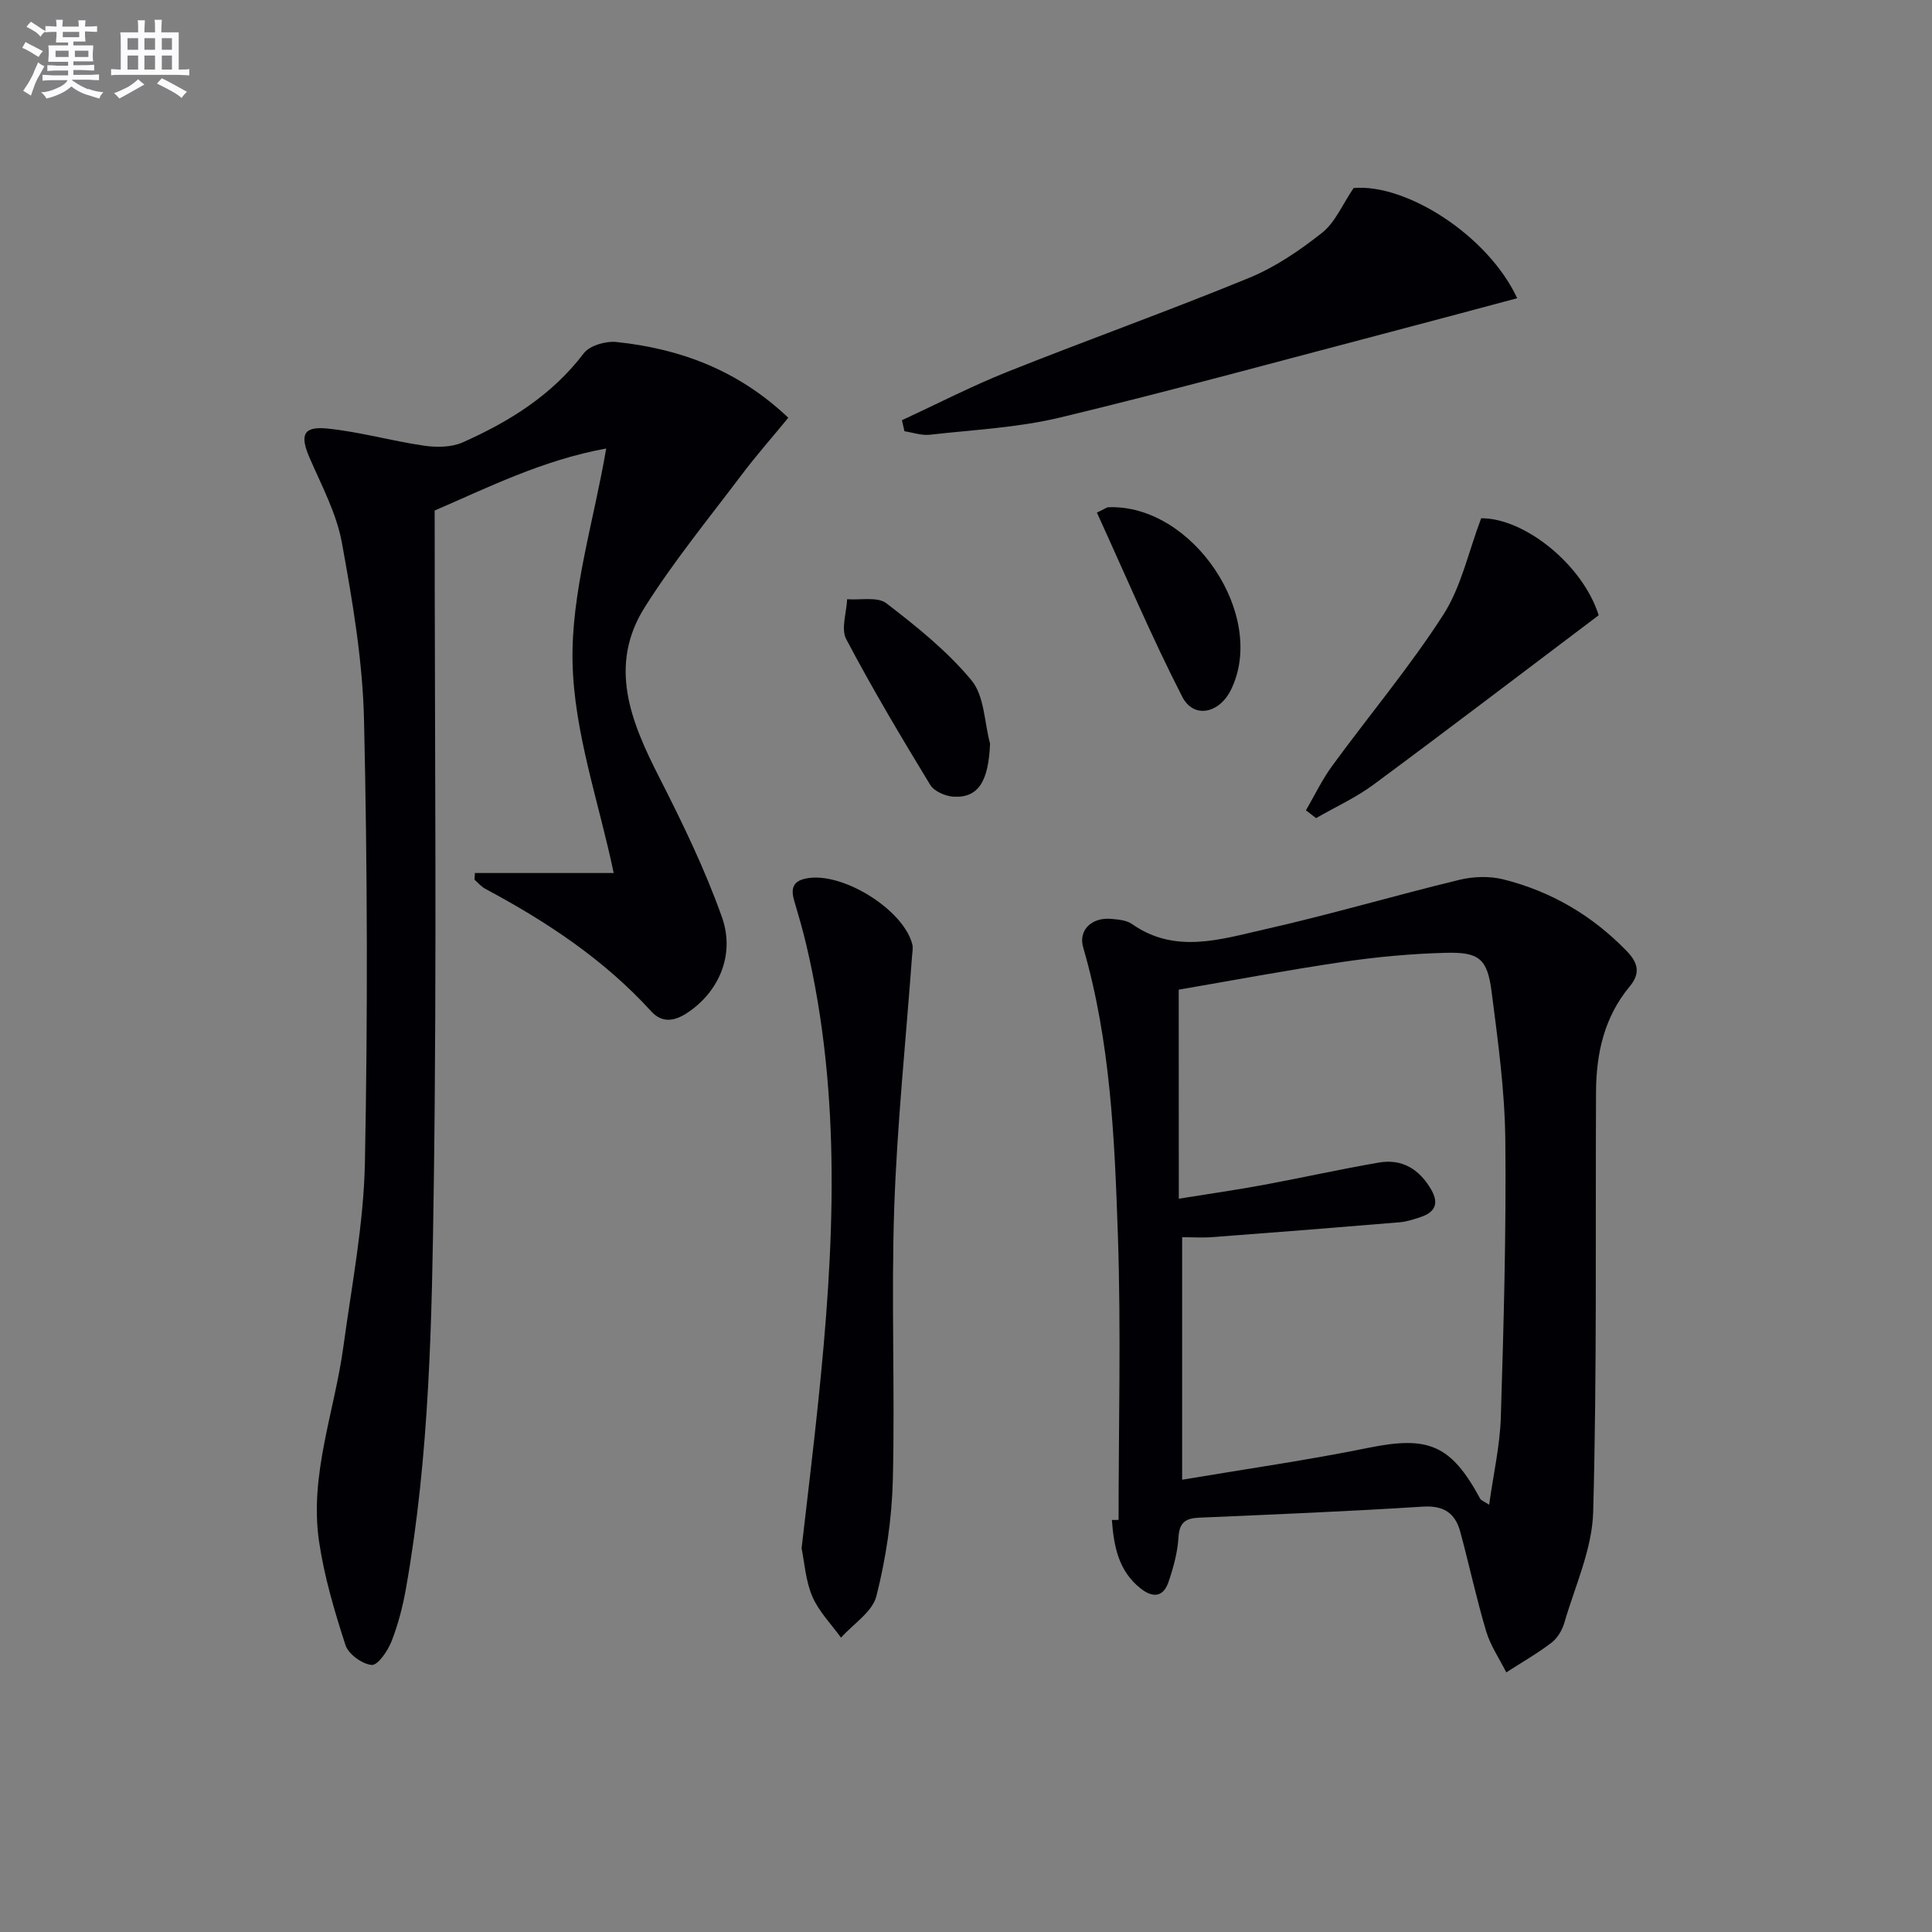 <svg enable-background="new 0 0 400 400" viewBox="0 0 400 400" xmlns="http://www.w3.org/2000/svg"><rect x="0" y="0" width="400" height="400" fill="#808080" stroke="none"/><g fill="#010105"><path d="m98.32 180.75h28.74c-3.06-14.66-8.23-29.12-8.52-43.69-.29-14.41 4.35-28.92 6.97-44.2-13.2 2.38-24.83 8.24-35.52 12.84 0 47.12.47 93.4-.18 139.66-.39 27.88-.85 55.85-5.75 83.46-.66 3.74-1.62 7.49-3 11.01-.78 1.98-2.84 4.98-4.1 4.88-1.97-.17-4.82-2.23-5.43-4.1-2.28-7.03-4.41-14.21-5.48-21.5-2.01-13.81 3.23-26.9 5.05-40.35 1.72-12.66 4.2-25.35 4.45-38.06.6-30.47.52-60.98-.18-91.45-.26-12.35-2.37-24.75-4.6-36.95-1.11-6.07-4.22-11.82-6.71-17.6-2-4.65-1.29-6.49 3.77-5.97 6.72.69 13.31 2.58 20.01 3.55 2.59.37 5.65.34 7.96-.69 9.65-4.3 18.48-9.77 25.06-18.44 1.23-1.62 4.58-2.58 6.79-2.34 13.17 1.39 25.15 5.8 35.56 15.68-3.33 4.06-6.7 7.87-9.75 11.93-6.78 8.99-13.94 17.76-19.94 27.25-7.69 12.15-2.89 23.77 2.97 35.27 4.8 9.42 9.45 19.01 12.98 28.94 2.85 8.02-.87 15.8-7.43 19.98-2.65 1.69-5.11 1.84-7.2-.46-9.78-10.74-21.66-18.59-34.35-25.37-.85-.45-1.51-1.26-2.25-1.9.02-.46.05-.92.08-1.38z"/><path d="m231.59 314.68c0-19.62.52-39.25-.14-58.85-.68-20.05-1.52-40.18-7.19-59.69-1.03-3.54 1.73-6.25 5.78-5.9 1.48.13 3.19.27 4.33 1.07 8.89 6.25 18.26 3.18 27.31 1.14 13.57-3.06 26.94-7.01 40.46-10.29 2.9-.7 6.26-.81 9.13-.09 9.88 2.48 18.4 7.47 25.55 14.86 2.43 2.52 2.79 4.66.58 7.32-5.27 6.34-6.93 13.88-6.96 21.86-.14 28.98.2 57.97-.59 86.94-.21 7.7-3.76 15.32-5.97 22.93-.44 1.53-1.44 3.2-2.68 4.14-2.95 2.25-6.21 4.11-9.34 6.13-1.42-2.83-3.28-5.53-4.17-8.52-2.03-6.8-3.51-13.77-5.37-20.63-1.04-3.82-3.41-5.44-7.73-5.17-15.43.99-30.89 1.62-46.34 2.29-2.8.12-4.08.99-4.26 4.07-.18 3.09-1.04 6.21-2.04 9.18-1.05 3.15-3.19 3.46-5.79 1.41-4.63-3.65-5.55-8.8-5.96-14.19.45-.01.92-.01 1.39-.01zm12.47-66.5c6.49-1.05 12.04-1.84 17.55-2.86 7.98-1.48 15.91-3.26 23.91-4.63 4.78-.82 8.34 1.4 10.77 5.56 1.69 2.89.85 4.73-2.17 5.73-1.41.47-2.87.96-4.34 1.08-12.9 1.08-25.8 2.1-38.7 3.07-2.06.16-4.15.02-6.33.02v50.21c13.17-2.22 25.96-4.04 38.6-6.61 12.35-2.51 17.05-.67 23.11 10.55.19.35.74.51 1.85 1.24.88-6.36 2.24-12.22 2.42-18.13.59-19.12 1.13-38.27.93-57.39-.11-10.25-1.53-20.51-2.84-30.7-.88-6.82-2.56-8.23-9.46-8.05-7.12.18-14.27.84-21.33 1.88-11.6 1.71-23.13 3.89-33.99 5.75.02 14.8.02 28.71.02 43.28z"/><path d="m165.96 320.57c1.21-10.58 2.43-20.47 3.45-30.37 3.28-31.65 4.93-63.27-2.49-94.64-.72-3.05-1.6-6.08-2.49-9.09-.86-2.89.02-4.3 3.14-4.7 7.43-.94 19.51 6.7 21.31 13.73.2.77.01 1.64-.05 2.46-1.27 17.36-3.09 34.71-3.69 52.1-.64 18.78.17 37.61-.29 56.41-.2 8.04-1.43 16.19-3.4 23.99-.83 3.27-4.79 5.75-7.33 8.6-2.03-2.82-4.6-5.41-5.94-8.53-1.4-3.28-1.62-7.06-2.22-9.96z"/><path d="m186.74 87c7.28-3.37 14.42-7.06 21.86-10.03 16.62-6.63 33.49-12.65 50.04-19.45 5.42-2.23 10.49-5.69 15.11-9.35 2.67-2.12 4.14-5.75 6.5-9.24 10.9-.96 27.82 9.82 33.87 22.81-8.36 2.23-16.6 4.46-24.85 6.62-23.23 6.09-46.39 12.45-69.73 18.07-8.8 2.12-18.01 2.55-27.05 3.58-1.69.19-3.48-.46-5.23-.72-.17-.77-.34-1.53-.52-2.29z"/><path d="m270.38 167.77c1.79-3.08 3.34-6.34 5.43-9.2 7.64-10.45 16-20.41 22.99-31.26 3.72-5.77 5.2-12.98 7.86-20.01 8.95-.06 21.02 9.58 24.33 20.08-15.64 11.79-31.04 23.55-46.62 35.07-3.66 2.71-7.91 4.64-11.89 6.93-.69-.53-1.39-1.07-2.1-1.61z"/><path d="m204.98 153.96c-.32 7.79-2.39 11.25-7.53 10.99-1.69-.09-4.04-1.11-4.86-2.45-6.03-9.92-11.98-19.91-17.39-30.17-1.12-2.13.07-5.48.19-8.27 2.75.22 6.28-.57 8.12.84 6.29 4.83 12.62 9.91 17.64 15.97 2.66 3.22 2.64 8.66 3.83 13.09z"/><path d="m227.1 106.13c1.76-.84 2.05-1.1 2.34-1.11 17.46-.7 33.01 22.46 25.4 37.83-2.41 4.87-7.7 6.01-10.06 1.42-6.36-12.4-11.8-25.28-17.68-38.14z"/></g><path d="m6.8 9.5c.6.3 1.3.7 2.1 1.1-.4.4-.7.8-.9 1.2-.7-.4-1.3-.8-1.8-1.1s-1.1-.6-1.6-.8c.2-.4.5-.8.7-1.2.4.2.8.5 1.5.8zm.9 6.9c-.3.6-.5 1.1-.7 1.7s-.4 1.1-.6 1.7c-.6-.4-1.1-.7-1.6-1 .7-1 1.2-1.8 1.5-2.4.3-.5.6-1.1.8-1.7.3-.6.5-1.2.8-1.8.3.3.8.6 1.3.8-.7 1.3-1.2 2.2-1.5 2.7zm.1-11c.4.3 1 .7 1.7 1.1-.5.2-.8.6-1.1 1.1-.5-.6-1-1-1.4-1.2s-.9-.6-1.5-.8c.2-.4.5-.7.9-1.1.5.3.9.6 1.4.9zm10.5 13c1 .4 2 .6 3.1.7-.4.4-.7.8-.8 1.3-.9-.2-1.9-.6-3-.9-1-.4-2-.9-2.8-1.6-.5.4-1.1.9-1.9 1.3s-1.9.9-3.3 1.2c-.1-.3-.5-.8-1.1-1.3 1 0 2.1-.3 3.2-.8 1.2-.5 1.9-1 2.3-1.7h-3.2c-.4 0-1 0-2 .1v-1.2c1 0 1.7.1 2 .1h3.3v-1h-2.3c-.2 0-.9 0-2 .1v-1.2c1.2 0 1.9.1 2 .1h2.3v-.8h-4.1c0-.7.1-1.2.1-1.6 0-.5 0-1.1-.1-1.8h4.1v-.6h-2.5c0-.6.1-1.1.1-1.6v-.6h-.5c-.4 0-1 0-1.8.1v-1.3c1.2 0 1.9.1 2.1.1h.2c0-.3 0-.8-.1-1.4h1.4c0 .6-.1 1-.1 1.4h3.4c0-.4 0-.8-.1-1.3h1.5c0 .4-.1.9-.1 1.3.7 0 1.5 0 2.5-.1v1.2c-1 0-1.8-.1-2.5-.1v.6c0 .3 0 .8.1 1.5h-2.5v.8h4.1c0 .7-.1 1.3-.1 1.8s0 1 .1 1.5h-4.1v.8h1.4c.8 0 1.8 0 2.9-.1v1.2c-1 0-1.9-.1-2.8-.1h-1.5v1h3.2c.3 0 1 0 2.1-.1v1.2c-1.1 0-1.8-.1-2.1-.1h-3.4l-.1.1c1.4 1 2.4 1.5 3.4 1.9zm-4.1-6.6v-1.3h-2.7v1.3zm2.2-4.1v-1.1h-3.4v1.1zm1.9 4.1v-1.3h-2.8v1.3z" fill="#fbfafc"/><path d="m37 6.7v2.3 5.4c1 0 1.8 0 2.2-.1v1.3c-.6 0-1.5-.1-2.5-.1h-11.9c-.7 0-1.3 0-1.8.1v-1.3c.5 0 1.1.1 2 .1v-5.2c0-1 0-1.8-.1-2.5h3.7c0-1.3 0-2.1-.1-2.5h1.5c0 .4-.1 1.3-.1 2.5h2.2c0-1.2 0-2.1-.1-2.6h1.5c0 .4-.1 1.3-.1 2.6zm-12.3 13.7c-.3-.4-.7-.8-1.1-1.1 1.1-.4 2.1-.9 2.9-1.3.8-.5 1.5-1 2.1-1.6.4.4.9.8 1.3 1.1-2.5 1.4-4.2 2.4-5.2 2.9zm3.9-10.1v-2.4h-2.2v2.4zm0 4.1v-2.9h-2.2v2.9zm3.5-4.1v-2.4h-2.2v2.4zm0 4.1v-2.9h-2.2v2.9zm.4 2.9 1-1.1c.6.3 1.4.7 2.5 1.3s2 1.1 2.7 1.5c-.4.4-.8.8-1.1 1.3-.8-.8-2.5-1.7-5.1-3zm3.1-7v-2.4h-2.1v2.4zm0 4.1v-2.9h-2.1v2.9z" fill="#fbfafc"/></svg>